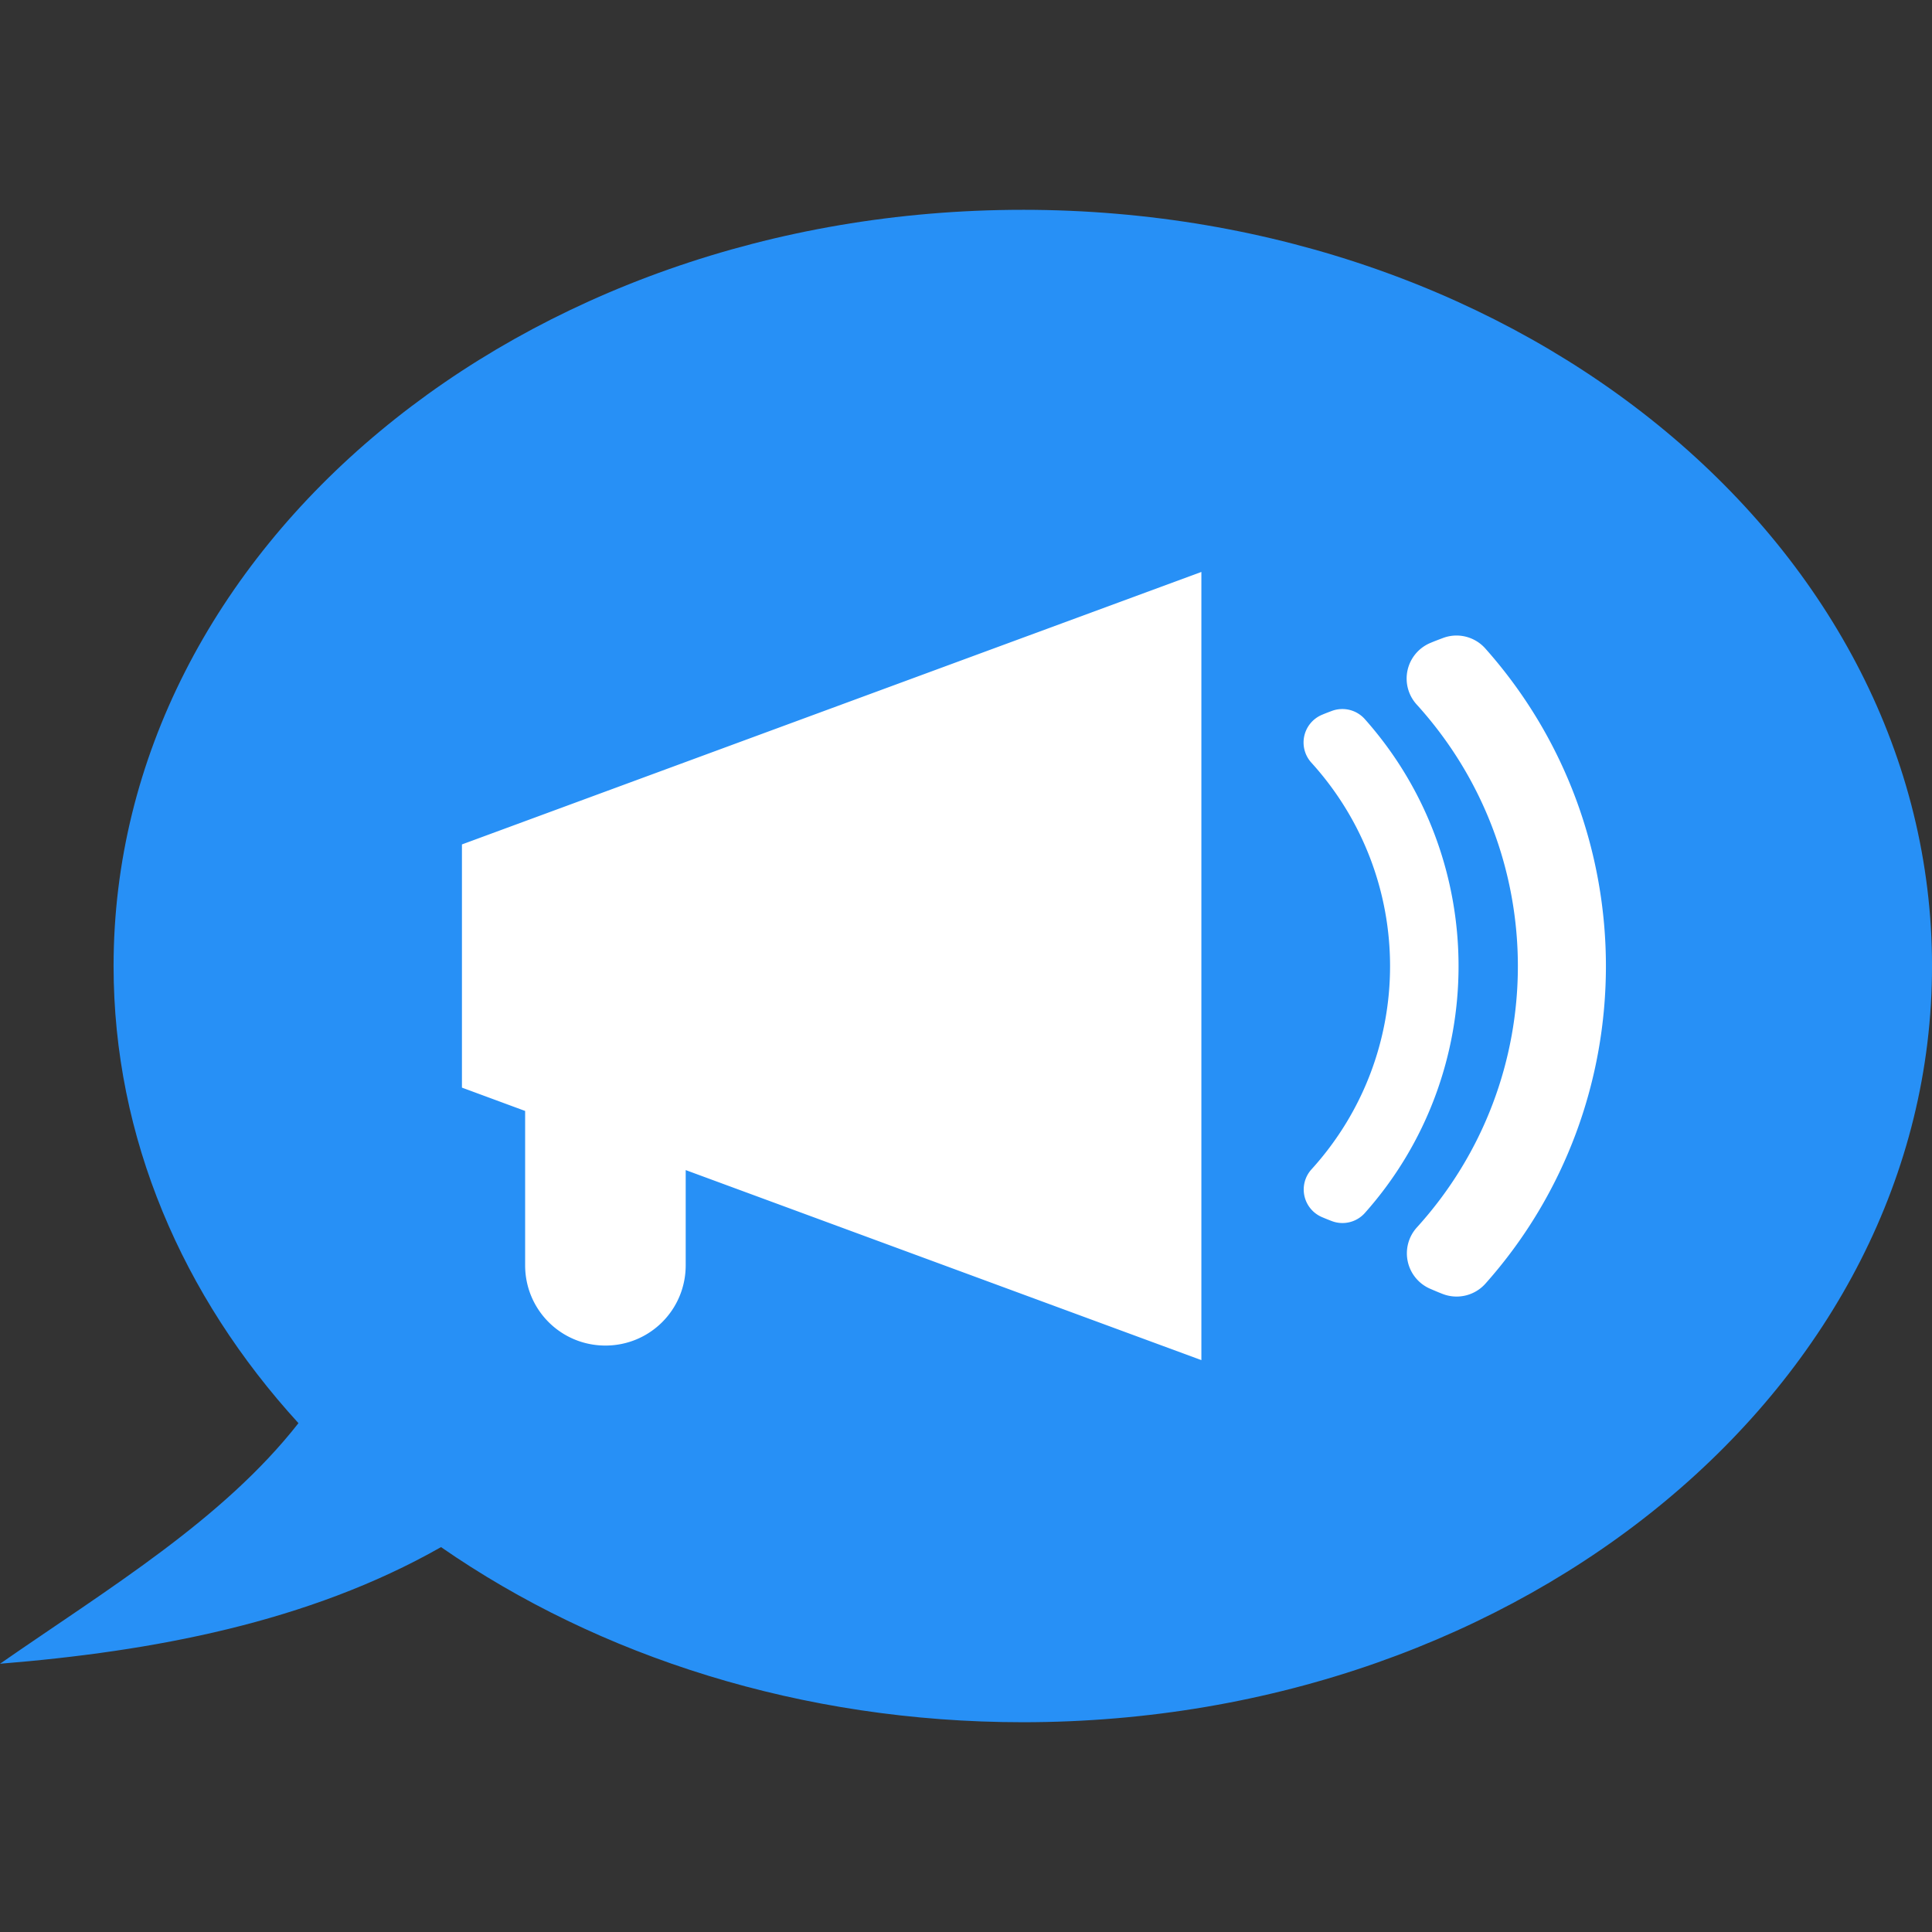 <?xml version="1.0" encoding="UTF-8"?>
<svg version="1.1" viewBox="0 0 2048 2048" xmlns="http://www.w3.org/2000/svg">
<rect x="0" y="0" width="2048" height="2048" fill="#333333" stroke="none"/>
<g transform="translate(-76.281 1206.4)">
<path d="m1160.5-983.99c-532.31 0-963.82 358.95-963.82 801.66 0 182.08 73.002 349.96 195.98 484.54-80.354 102.52-201.61 175.34-316.35 255.02 161.1-13.014 326.6-43.572 467.48-123.63 167.13 115.87 382.1 185.63 616.7 185.63 532.31 0 963.82-358.85 963.82-801.57 0-442.71-431.51-801.66-963.82-801.66z" color="#000000" fill="#2790f6"/>
<path d="m1349.8-600.12-783.84 288.85v257.8l66.989 24.726v163.59c0 47.142 37.96 85.102 85.102 85.102s85.102-37.96 85.102-85.102v-100.91l546.64 201.45v-835.49zm268.24 67.468a40.911 40.911 0 0 0-12.459 2.683c-3.583 1.366-8.072 2.989-13.417 5.271a40.911 40.911 0 0 0-14.184 65.072c142.97 157.47 143.12 396.96 0.192 554.41a40.911 40.911 0 0 0 14.184 64.976c4.221 1.799 8.636 3.74 13.417 5.558a40.911 40.911 0 0 0 45.138-11.021c170.4-191.44 170.22-481.93-0.192-673.34a40.911 40.911 0 0 0-32.68-13.609zm-120.56 77.914a31.815 31.815 0 0 0-9.584 2.013c-2.786 1.062-6.289 2.347-10.446 4.121a31.815 31.815 0 0 0-11.117 50.601c111.18 122.46 111.34 308.72 0.192 431.16a31.815 31.815 0 0 0 11.021 50.601c3.282 1.399 6.728 2.802 10.446 4.217a31.815 31.815 0 0 0 35.076-8.529c132.52-148.87 132.42-374.79-0.096-523.64a31.815 31.815 0 0 0-25.492-10.542z" color="#000000" fill="#fff"/>
</g>
</svg>
